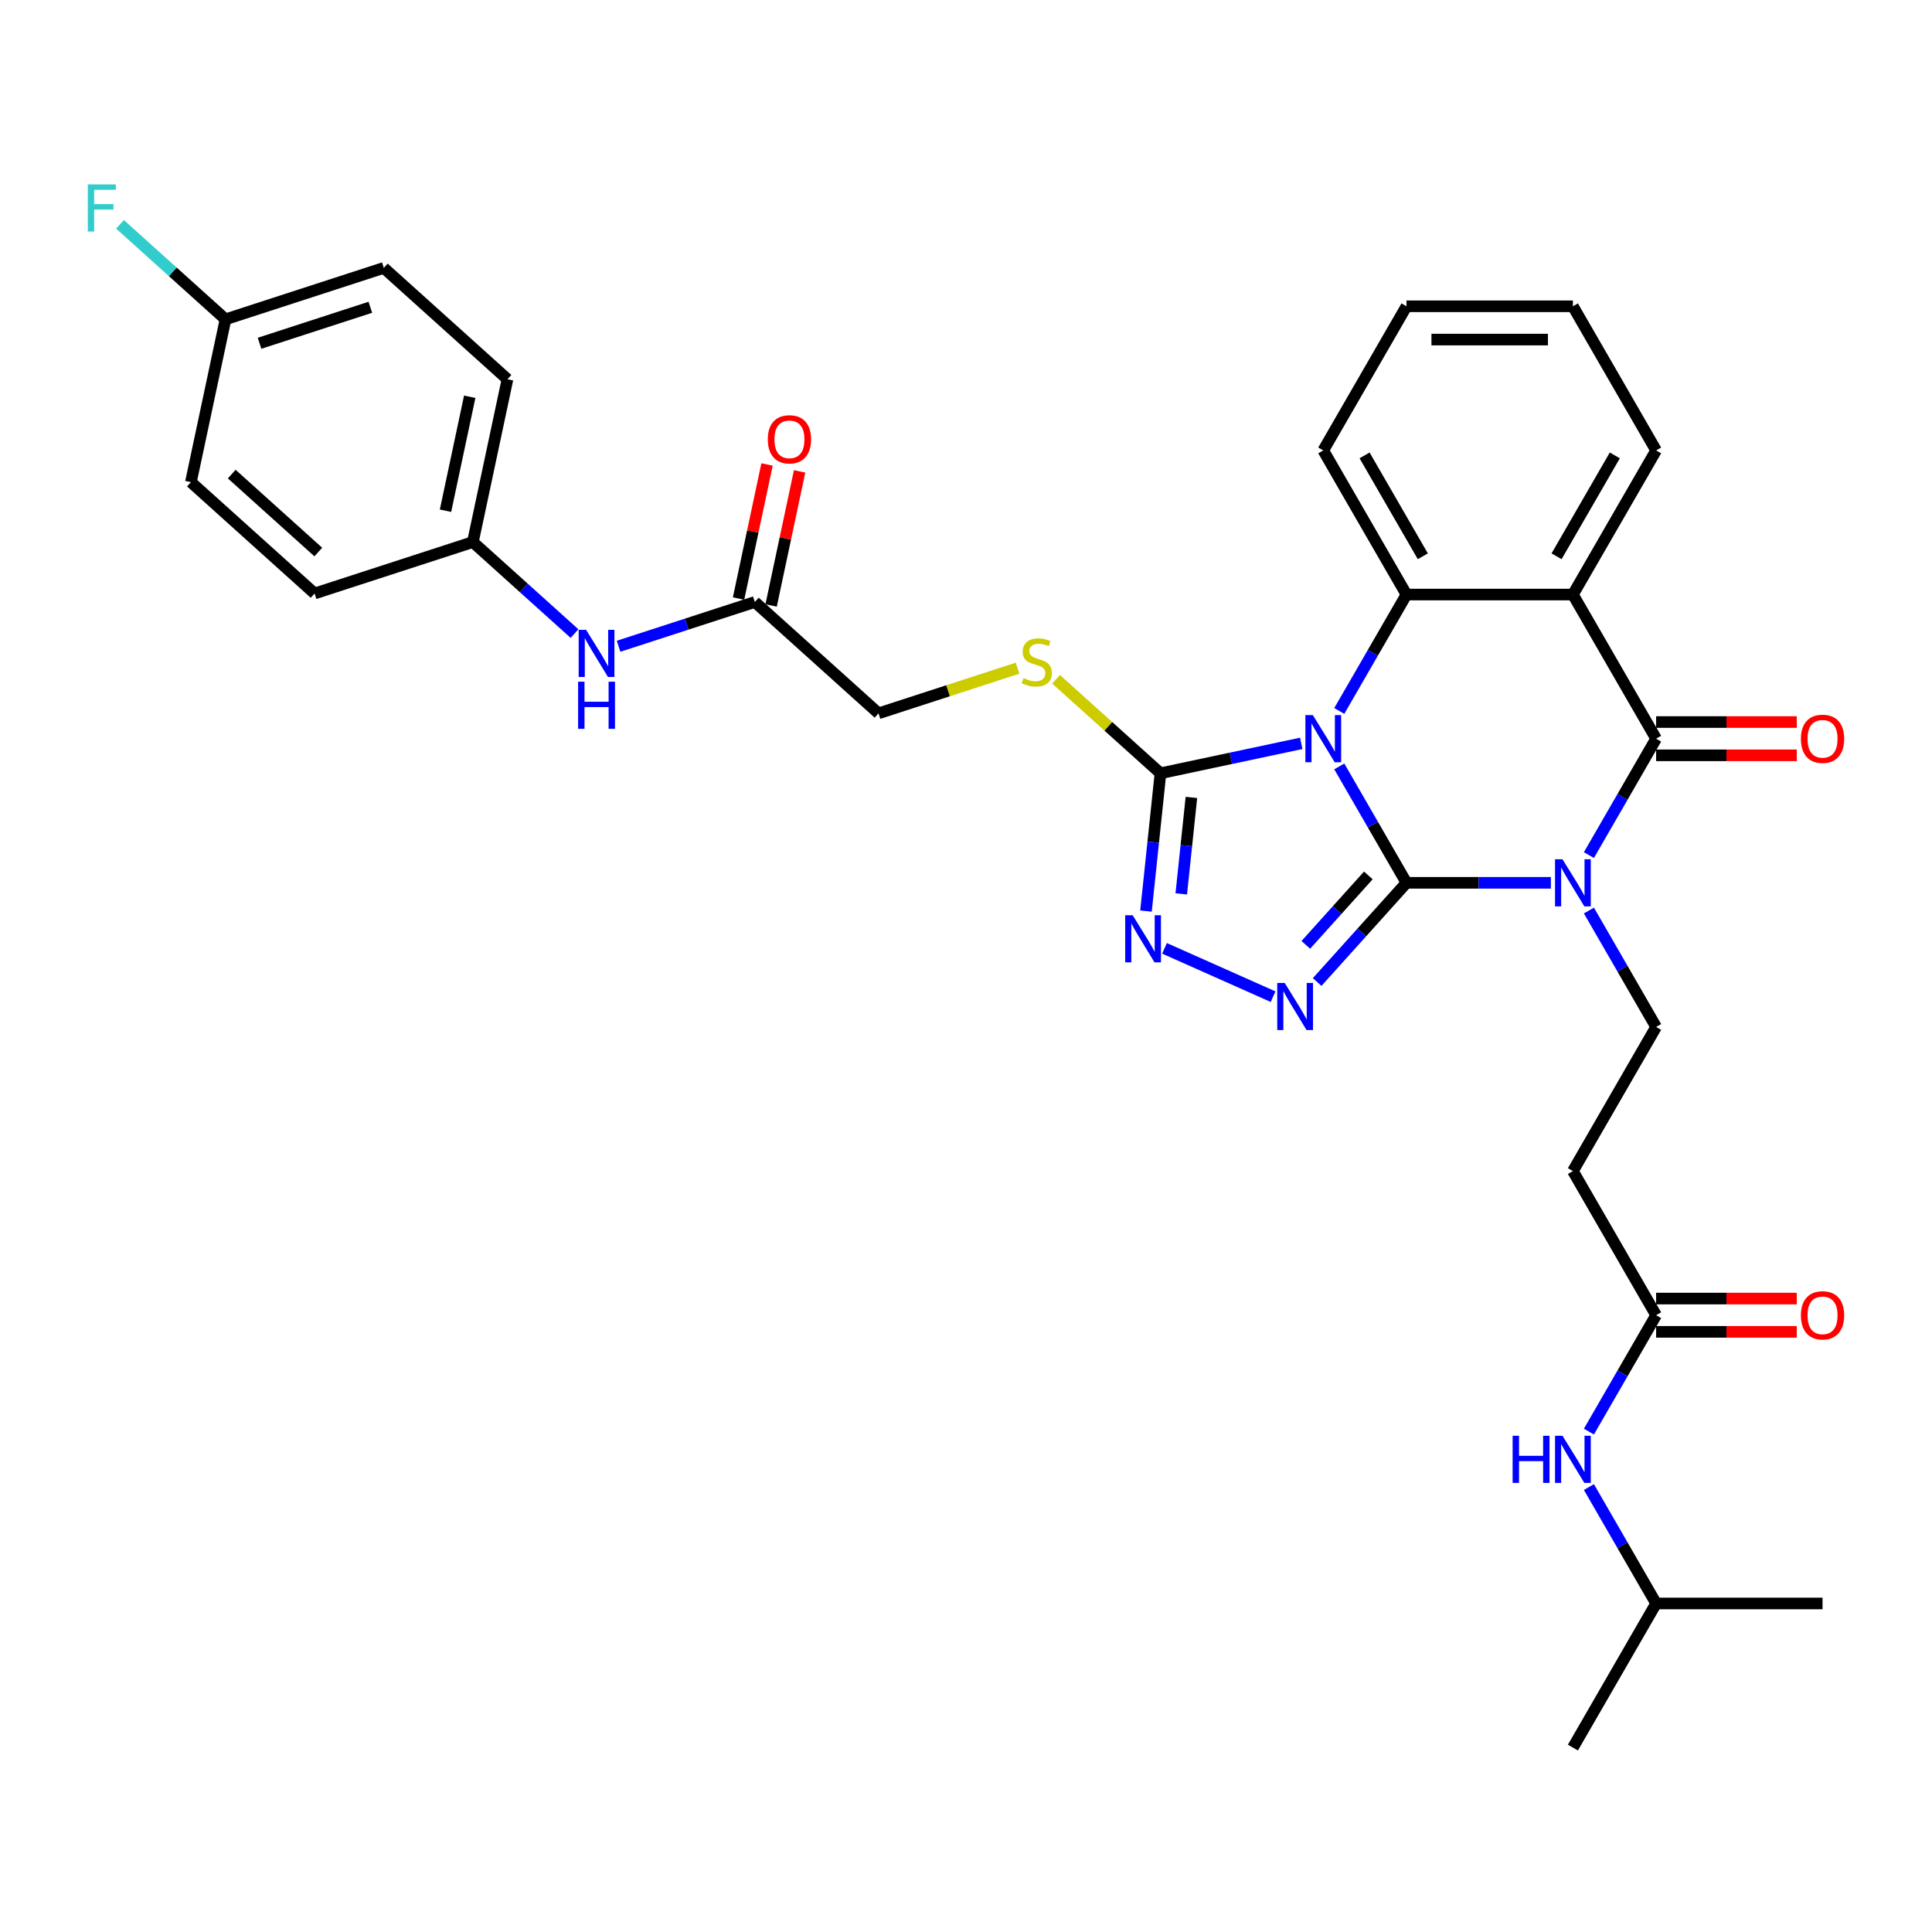 <?xml version='1.0' encoding='iso-8859-1'?>
<svg version='1.1' baseProfile='full'
              xmlns='http://www.w3.org/2000/svg'
                      xmlns:rdkit='http://www.rdkit.org/xml'
                      xmlns:xlink='http://www.w3.org/1999/xlink'
                  xml:space='preserve'
width='1000px' height='1000px' viewBox='0 0 1000 1000'>
<!-- END OF HEADER -->
<rect style='opacity:1.0;fill:#FFFFFF;stroke:none' width='1000' height='1000' x='0' y='0'> </rect>
<path class='bond-0' d='M 727.991,456.942 L 710.598,426.817' style='fill:none;fill-rule:evenodd;stroke:#000000;stroke-width:6px;stroke-linecap:butt;stroke-linejoin:miter;stroke-opacity:1' />
<path class='bond-0' d='M 710.598,426.817 L 693.205,396.692' style='fill:none;fill-rule:evenodd;stroke:#0000FF;stroke-width:6px;stroke-linecap:butt;stroke-linejoin:miter;stroke-opacity:1' />
<path class='bond-1' d='M 727.991,456.942 L 765.359,456.942' style='fill:none;fill-rule:evenodd;stroke:#000000;stroke-width:6px;stroke-linecap:butt;stroke-linejoin:miter;stroke-opacity:1' />
<path class='bond-1' d='M 765.359,456.942 L 802.728,456.942' style='fill:none;fill-rule:evenodd;stroke:#0000FF;stroke-width:6px;stroke-linecap:butt;stroke-linejoin:miter;stroke-opacity:1' />
<path class='bond-3' d='M 727.991,456.942 L 704.873,482.617' style='fill:none;fill-rule:evenodd;stroke:#000000;stroke-width:6px;stroke-linecap:butt;stroke-linejoin:miter;stroke-opacity:1' />
<path class='bond-3' d='M 704.873,482.617 L 681.755,508.292' style='fill:none;fill-rule:evenodd;stroke:#0000FF;stroke-width:6px;stroke-linecap:butt;stroke-linejoin:miter;stroke-opacity:1' />
<path class='bond-3' d='M 708.252,453.116 L 692.07,471.089' style='fill:none;fill-rule:evenodd;stroke:#000000;stroke-width:6px;stroke-linecap:butt;stroke-linejoin:miter;stroke-opacity:1' />
<path class='bond-3' d='M 692.07,471.089 L 675.887,489.061' style='fill:none;fill-rule:evenodd;stroke:#0000FF;stroke-width:6px;stroke-linecap:butt;stroke-linejoin:miter;stroke-opacity:1' />
<path class='bond-5' d='M 693.205,367.989 L 710.598,337.864' style='fill:none;fill-rule:evenodd;stroke:#0000FF;stroke-width:6px;stroke-linecap:butt;stroke-linejoin:miter;stroke-opacity:1' />
<path class='bond-5' d='M 710.598,337.864 L 727.991,307.739' style='fill:none;fill-rule:evenodd;stroke:#000000;stroke-width:6px;stroke-linecap:butt;stroke-linejoin:miter;stroke-opacity:1' />
<path class='bond-6' d='M 673.514,384.765 L 637.087,392.508' style='fill:none;fill-rule:evenodd;stroke:#0000FF;stroke-width:6px;stroke-linecap:butt;stroke-linejoin:miter;stroke-opacity:1' />
<path class='bond-6' d='M 637.087,392.508 L 600.659,400.251' style='fill:none;fill-rule:evenodd;stroke:#000000;stroke-width:6px;stroke-linecap:butt;stroke-linejoin:miter;stroke-opacity:1' />
<path class='bond-2' d='M 822.419,442.591 L 839.812,412.466' style='fill:none;fill-rule:evenodd;stroke:#0000FF;stroke-width:6px;stroke-linecap:butt;stroke-linejoin:miter;stroke-opacity:1' />
<path class='bond-2' d='M 839.812,412.466 L 857.204,382.34' style='fill:none;fill-rule:evenodd;stroke:#000000;stroke-width:6px;stroke-linecap:butt;stroke-linejoin:miter;stroke-opacity:1' />
<path class='bond-8' d='M 822.419,471.293 L 839.812,501.419' style='fill:none;fill-rule:evenodd;stroke:#0000FF;stroke-width:6px;stroke-linecap:butt;stroke-linejoin:miter;stroke-opacity:1' />
<path class='bond-8' d='M 839.812,501.419 L 857.204,531.544' style='fill:none;fill-rule:evenodd;stroke:#000000;stroke-width:6px;stroke-linecap:butt;stroke-linejoin:miter;stroke-opacity:1' />
<path class='bond-4' d='M 857.204,382.34 L 814.133,307.739' style='fill:none;fill-rule:evenodd;stroke:#000000;stroke-width:6px;stroke-linecap:butt;stroke-linejoin:miter;stroke-opacity:1' />
<path class='bond-13' d='M 857.204,390.955 L 893.6,390.955' style='fill:none;fill-rule:evenodd;stroke:#000000;stroke-width:6px;stroke-linecap:butt;stroke-linejoin:miter;stroke-opacity:1' />
<path class='bond-13' d='M 893.6,390.955 L 929.995,390.955' style='fill:none;fill-rule:evenodd;stroke:#FF0000;stroke-width:6px;stroke-linecap:butt;stroke-linejoin:miter;stroke-opacity:1' />
<path class='bond-13' d='M 857.204,373.726 L 893.6,373.726' style='fill:none;fill-rule:evenodd;stroke:#000000;stroke-width:6px;stroke-linecap:butt;stroke-linejoin:miter;stroke-opacity:1' />
<path class='bond-13' d='M 893.6,373.726 L 929.995,373.726' style='fill:none;fill-rule:evenodd;stroke:#FF0000;stroke-width:6px;stroke-linecap:butt;stroke-linejoin:miter;stroke-opacity:1' />
<path class='bond-7' d='M 658.945,515.881 L 602.748,490.86' style='fill:none;fill-rule:evenodd;stroke:#0000FF;stroke-width:6px;stroke-linecap:butt;stroke-linejoin:miter;stroke-opacity:1' />
<path class='bond-20' d='M 814.133,307.739 L 857.204,233.137' style='fill:none;fill-rule:evenodd;stroke:#000000;stroke-width:6px;stroke-linecap:butt;stroke-linejoin:miter;stroke-opacity:1' />
<path class='bond-20' d='M 805.673,287.934 L 835.823,235.713' style='fill:none;fill-rule:evenodd;stroke:#000000;stroke-width:6px;stroke-linecap:butt;stroke-linejoin:miter;stroke-opacity:1' />
<path class='bond-34' d='M 814.133,307.739 L 727.991,307.739' style='fill:none;fill-rule:evenodd;stroke:#000000;stroke-width:6px;stroke-linecap:butt;stroke-linejoin:miter;stroke-opacity:1' />
<path class='bond-22' d='M 727.991,307.739 L 684.919,233.137' style='fill:none;fill-rule:evenodd;stroke:#000000;stroke-width:6px;stroke-linecap:butt;stroke-linejoin:miter;stroke-opacity:1' />
<path class='bond-22' d='M 736.45,287.934 L 706.3,235.713' style='fill:none;fill-rule:evenodd;stroke:#000000;stroke-width:6px;stroke-linecap:butt;stroke-linejoin:miter;stroke-opacity:1' />
<path class='bond-9' d='M 600.659,400.251 L 573.639,375.921' style='fill:none;fill-rule:evenodd;stroke:#000000;stroke-width:6px;stroke-linecap:butt;stroke-linejoin:miter;stroke-opacity:1' />
<path class='bond-9' d='M 573.639,375.921 L 546.618,351.592' style='fill:none;fill-rule:evenodd;stroke:#CCCC00;stroke-width:6px;stroke-linecap:butt;stroke-linejoin:miter;stroke-opacity:1' />
<path class='bond-33' d='M 600.659,400.251 L 596.911,435.91' style='fill:none;fill-rule:evenodd;stroke:#000000;stroke-width:6px;stroke-linecap:butt;stroke-linejoin:miter;stroke-opacity:1' />
<path class='bond-33' d='M 596.911,435.91 L 593.163,471.57' style='fill:none;fill-rule:evenodd;stroke:#0000FF;stroke-width:6px;stroke-linecap:butt;stroke-linejoin:miter;stroke-opacity:1' />
<path class='bond-33' d='M 616.669,412.749 L 614.045,437.711' style='fill:none;fill-rule:evenodd;stroke:#000000;stroke-width:6px;stroke-linecap:butt;stroke-linejoin:miter;stroke-opacity:1' />
<path class='bond-33' d='M 614.045,437.711 L 611.422,462.673' style='fill:none;fill-rule:evenodd;stroke:#0000FF;stroke-width:6px;stroke-linecap:butt;stroke-linejoin:miter;stroke-opacity:1' />
<path class='bond-11' d='M 857.204,531.544 L 814.133,606.145' style='fill:none;fill-rule:evenodd;stroke:#000000;stroke-width:6px;stroke-linecap:butt;stroke-linejoin:miter;stroke-opacity:1' />
<path class='bond-18' d='M 526.667,345.851 L 490.692,357.54' style='fill:none;fill-rule:evenodd;stroke:#CCCC00;stroke-width:6px;stroke-linecap:butt;stroke-linejoin:miter;stroke-opacity:1' />
<path class='bond-18' d='M 490.692,357.54 L 454.716,369.229' style='fill:none;fill-rule:evenodd;stroke:#000000;stroke-width:6px;stroke-linecap:butt;stroke-linejoin:miter;stroke-opacity:1' />
<path class='bond-10' d='M 857.204,680.747 L 814.133,606.145' style='fill:none;fill-rule:evenodd;stroke:#000000;stroke-width:6px;stroke-linecap:butt;stroke-linejoin:miter;stroke-opacity:1' />
<path class='bond-15' d='M 857.204,680.747 L 839.812,710.872' style='fill:none;fill-rule:evenodd;stroke:#000000;stroke-width:6px;stroke-linecap:butt;stroke-linejoin:miter;stroke-opacity:1' />
<path class='bond-15' d='M 839.812,710.872 L 822.419,740.997' style='fill:none;fill-rule:evenodd;stroke:#0000FF;stroke-width:6px;stroke-linecap:butt;stroke-linejoin:miter;stroke-opacity:1' />
<path class='bond-16' d='M 857.204,689.361 L 893.6,689.361' style='fill:none;fill-rule:evenodd;stroke:#000000;stroke-width:6px;stroke-linecap:butt;stroke-linejoin:miter;stroke-opacity:1' />
<path class='bond-16' d='M 893.6,689.361 L 929.995,689.361' style='fill:none;fill-rule:evenodd;stroke:#FF0000;stroke-width:6px;stroke-linecap:butt;stroke-linejoin:miter;stroke-opacity:1' />
<path class='bond-16' d='M 857.204,672.133 L 893.6,672.133' style='fill:none;fill-rule:evenodd;stroke:#000000;stroke-width:6px;stroke-linecap:butt;stroke-linejoin:miter;stroke-opacity:1' />
<path class='bond-16' d='M 893.6,672.133 L 929.995,672.133' style='fill:none;fill-rule:evenodd;stroke:#FF0000;stroke-width:6px;stroke-linecap:butt;stroke-linejoin:miter;stroke-opacity:1' />
<path class='bond-12' d='M 390.7,311.589 L 454.716,369.229' style='fill:none;fill-rule:evenodd;stroke:#000000;stroke-width:6px;stroke-linecap:butt;stroke-linejoin:miter;stroke-opacity:1' />
<path class='bond-14' d='M 390.7,311.589 L 355.439,323.046' style='fill:none;fill-rule:evenodd;stroke:#000000;stroke-width:6px;stroke-linecap:butt;stroke-linejoin:miter;stroke-opacity:1' />
<path class='bond-14' d='M 355.439,323.046 L 320.179,334.502' style='fill:none;fill-rule:evenodd;stroke:#0000FF;stroke-width:6px;stroke-linecap:butt;stroke-linejoin:miter;stroke-opacity:1' />
<path class='bond-17' d='M 399.126,313.38 L 406.501,278.684' style='fill:none;fill-rule:evenodd;stroke:#000000;stroke-width:6px;stroke-linecap:butt;stroke-linejoin:miter;stroke-opacity:1' />
<path class='bond-17' d='M 406.501,278.684 L 413.876,243.988' style='fill:none;fill-rule:evenodd;stroke:#FF0000;stroke-width:6px;stroke-linecap:butt;stroke-linejoin:miter;stroke-opacity:1' />
<path class='bond-17' d='M 382.274,309.798 L 389.649,275.102' style='fill:none;fill-rule:evenodd;stroke:#000000;stroke-width:6px;stroke-linecap:butt;stroke-linejoin:miter;stroke-opacity:1' />
<path class='bond-17' d='M 389.649,275.102 L 397.024,240.406' style='fill:none;fill-rule:evenodd;stroke:#FF0000;stroke-width:6px;stroke-linecap:butt;stroke-linejoin:miter;stroke-opacity:1' />
<path class='bond-19' d='M 297.368,327.939 L 271.063,304.253' style='fill:none;fill-rule:evenodd;stroke:#0000FF;stroke-width:6px;stroke-linecap:butt;stroke-linejoin:miter;stroke-opacity:1' />
<path class='bond-19' d='M 271.063,304.253 L 244.757,280.568' style='fill:none;fill-rule:evenodd;stroke:#000000;stroke-width:6px;stroke-linecap:butt;stroke-linejoin:miter;stroke-opacity:1' />
<path class='bond-28' d='M 822.419,769.7 L 839.812,799.825' style='fill:none;fill-rule:evenodd;stroke:#0000FF;stroke-width:6px;stroke-linecap:butt;stroke-linejoin:miter;stroke-opacity:1' />
<path class='bond-28' d='M 839.812,799.825 L 857.204,829.95' style='fill:none;fill-rule:evenodd;stroke:#000000;stroke-width:6px;stroke-linecap:butt;stroke-linejoin:miter;stroke-opacity:1' />
<path class='bond-24' d='M 244.757,280.568 L 162.831,307.187' style='fill:none;fill-rule:evenodd;stroke:#000000;stroke-width:6px;stroke-linecap:butt;stroke-linejoin:miter;stroke-opacity:1' />
<path class='bond-25' d='M 244.757,280.568 L 262.667,196.308' style='fill:none;fill-rule:evenodd;stroke:#000000;stroke-width:6px;stroke-linecap:butt;stroke-linejoin:miter;stroke-opacity:1' />
<path class='bond-25' d='M 230.591,264.347 L 243.128,205.365' style='fill:none;fill-rule:evenodd;stroke:#000000;stroke-width:6px;stroke-linecap:butt;stroke-linejoin:miter;stroke-opacity:1' />
<path class='bond-29' d='M 857.204,233.137 L 814.133,158.536' style='fill:none;fill-rule:evenodd;stroke:#000000;stroke-width:6px;stroke-linecap:butt;stroke-linejoin:miter;stroke-opacity:1' />
<path class='bond-21' d='M 116.724,165.286 L 198.651,138.667' style='fill:none;fill-rule:evenodd;stroke:#000000;stroke-width:6px;stroke-linecap:butt;stroke-linejoin:miter;stroke-opacity:1' />
<path class='bond-21' d='M 134.337,177.679 L 191.686,159.045' style='fill:none;fill-rule:evenodd;stroke:#000000;stroke-width:6px;stroke-linecap:butt;stroke-linejoin:miter;stroke-opacity:1' />
<path class='bond-23' d='M 116.724,165.286 L 89.419,140.701' style='fill:none;fill-rule:evenodd;stroke:#000000;stroke-width:6px;stroke-linecap:butt;stroke-linejoin:miter;stroke-opacity:1' />
<path class='bond-23' d='M 89.419,140.701 L 62.114,116.116' style='fill:none;fill-rule:evenodd;stroke:#33CCCC;stroke-width:6px;stroke-linecap:butt;stroke-linejoin:miter;stroke-opacity:1' />
<path class='bond-36' d='M 116.724,165.286 L 98.814,249.547' style='fill:none;fill-rule:evenodd;stroke:#000000;stroke-width:6px;stroke-linecap:butt;stroke-linejoin:miter;stroke-opacity:1' />
<path class='bond-32' d='M 684.919,233.137 L 727.991,158.536' style='fill:none;fill-rule:evenodd;stroke:#000000;stroke-width:6px;stroke-linecap:butt;stroke-linejoin:miter;stroke-opacity:1' />
<path class='bond-27' d='M 162.831,307.187 L 98.814,249.547' style='fill:none;fill-rule:evenodd;stroke:#000000;stroke-width:6px;stroke-linecap:butt;stroke-linejoin:miter;stroke-opacity:1' />
<path class='bond-27' d='M 164.756,285.738 L 119.945,245.389' style='fill:none;fill-rule:evenodd;stroke:#000000;stroke-width:6px;stroke-linecap:butt;stroke-linejoin:miter;stroke-opacity:1' />
<path class='bond-26' d='M 262.667,196.308 L 198.651,138.667' style='fill:none;fill-rule:evenodd;stroke:#000000;stroke-width:6px;stroke-linecap:butt;stroke-linejoin:miter;stroke-opacity:1' />
<path class='bond-30' d='M 857.204,829.95 L 814.133,904.552' style='fill:none;fill-rule:evenodd;stroke:#000000;stroke-width:6px;stroke-linecap:butt;stroke-linejoin:miter;stroke-opacity:1' />
<path class='bond-31' d='M 857.204,829.95 L 943.347,829.95' style='fill:none;fill-rule:evenodd;stroke:#000000;stroke-width:6px;stroke-linecap:butt;stroke-linejoin:miter;stroke-opacity:1' />
<path class='bond-35' d='M 814.133,158.536 L 727.991,158.536' style='fill:none;fill-rule:evenodd;stroke:#000000;stroke-width:6px;stroke-linecap:butt;stroke-linejoin:miter;stroke-opacity:1' />
<path class='bond-35' d='M 801.212,175.764 L 740.912,175.764' style='fill:none;fill-rule:evenodd;stroke:#000000;stroke-width:6px;stroke-linecap:butt;stroke-linejoin:miter;stroke-opacity:1' />
<path  class='atom-1' d='M 679.527 370.143
L 687.521 383.064
Q 688.313 384.339, 689.588 386.648
Q 690.863 388.956, 690.932 389.094
L 690.932 370.143
L 694.171 370.143
L 694.171 394.538
L 690.829 394.538
L 682.249 380.411
Q 681.25 378.757, 680.181 376.862
Q 679.148 374.967, 678.838 374.381
L 678.838 394.538
L 675.668 394.538
L 675.668 370.143
L 679.527 370.143
' fill='#0000FF'/>
<path  class='atom-2' d='M 808.741 444.744
L 816.735 457.666
Q 817.527 458.941, 818.802 461.249
Q 820.077 463.558, 820.146 463.696
L 820.146 444.744
L 823.385 444.744
L 823.385 469.14
L 820.042 469.14
L 811.463 455.013
Q 810.463 453.359, 809.395 451.463
Q 808.362 449.568, 808.051 448.983
L 808.051 469.14
L 804.881 469.14
L 804.881 444.744
L 808.741 444.744
' fill='#0000FF'/>
<path  class='atom-4' d='M 664.957 508.761
L 672.951 521.682
Q 673.744 522.957, 675.019 525.266
Q 676.294 527.574, 676.363 527.712
L 676.363 508.761
L 679.602 508.761
L 679.602 533.156
L 676.259 533.156
L 667.679 519.029
Q 666.68 517.375, 665.612 515.48
Q 664.578 513.585, 664.268 512.999
L 664.268 533.156
L 661.098 533.156
L 661.098 508.761
L 664.957 508.761
' fill='#0000FF'/>
<path  class='atom-8' d='M 586.262 473.723
L 594.256 486.645
Q 595.049 487.92, 596.324 490.228
Q 597.599 492.537, 597.667 492.675
L 597.667 473.723
L 600.906 473.723
L 600.906 498.119
L 597.564 498.119
L 588.984 483.992
Q 587.985 482.338, 586.917 480.443
Q 585.883 478.547, 585.573 477.962
L 585.573 498.119
L 582.403 498.119
L 582.403 473.723
L 586.262 473.723
' fill='#0000FF'/>
<path  class='atom-10' d='M 529.751 350.983
Q 530.027 351.086, 531.164 351.569
Q 532.301 352.051, 533.542 352.361
Q 534.816 352.637, 536.057 352.637
Q 538.366 352.637, 539.709 351.534
Q 541.053 350.397, 541.053 348.433
Q 541.053 347.089, 540.364 346.262
Q 539.709 345.435, 538.676 344.987
Q 537.642 344.539, 535.919 344.023
Q 533.748 343.368, 532.439 342.748
Q 531.164 342.127, 530.234 340.818
Q 529.338 339.509, 529.338 337.303
Q 529.338 334.237, 531.405 332.342
Q 533.507 330.447, 537.642 330.447
Q 540.467 330.447, 543.672 331.79
L 542.879 334.444
Q 539.951 333.238, 537.745 333.238
Q 535.368 333.238, 534.058 334.237
Q 532.749 335.202, 532.783 336.89
Q 532.783 338.199, 533.438 338.992
Q 534.127 339.784, 535.092 340.232
Q 536.091 340.68, 537.745 341.197
Q 539.951 341.886, 541.26 342.575
Q 542.569 343.265, 543.5 344.677
Q 544.464 346.056, 544.464 348.433
Q 544.464 351.81, 542.19 353.636
Q 539.951 355.428, 536.195 355.428
Q 534.024 355.428, 532.37 354.945
Q 530.751 354.498, 528.821 353.705
L 529.751 350.983
' fill='#CCCC00'/>
<path  class='atom-14' d='M 932.148 382.409
Q 932.148 376.552, 935.043 373.278
Q 937.937 370.005, 943.347 370.005
Q 948.757 370.005, 951.651 373.278
Q 954.545 376.552, 954.545 382.409
Q 954.545 388.336, 951.617 391.713
Q 948.688 395.055, 943.347 395.055
Q 937.972 395.055, 935.043 391.713
Q 932.148 388.37, 932.148 382.409
M 943.347 392.299
Q 947.068 392.299, 949.067 389.818
Q 951.1 387.302, 951.1 382.409
Q 951.1 377.62, 949.067 375.208
Q 947.068 372.761, 943.347 372.761
Q 939.626 372.761, 937.593 375.173
Q 935.594 377.585, 935.594 382.409
Q 935.594 387.337, 937.593 389.818
Q 939.626 392.299, 943.347 392.299
' fill='#FF0000'/>
<path  class='atom-15' d='M 303.381 326.01
L 311.375 338.932
Q 312.167 340.207, 313.442 342.515
Q 314.717 344.824, 314.786 344.962
L 314.786 326.01
L 318.025 326.01
L 318.025 350.406
L 314.683 350.406
L 306.103 336.279
Q 305.104 334.625, 304.036 332.73
Q 303.002 330.834, 302.692 330.249
L 302.692 350.406
L 299.522 350.406
L 299.522 326.01
L 303.381 326.01
' fill='#0000FF'/>
<path  class='atom-15' d='M 299.229 352.846
L 302.537 352.846
L 302.537 363.217
L 315.01 363.217
L 315.01 352.846
L 318.318 352.846
L 318.318 377.241
L 315.01 377.241
L 315.01 365.974
L 302.537 365.974
L 302.537 377.241
L 299.229 377.241
L 299.229 352.846
' fill='#0000FF'/>
<path  class='atom-16' d='M 782.932 743.151
L 786.24 743.151
L 786.24 753.522
L 798.714 753.522
L 798.714 743.151
L 802.021 743.151
L 802.021 767.547
L 798.714 767.547
L 798.714 756.279
L 786.24 756.279
L 786.24 767.547
L 782.932 767.547
L 782.932 743.151
' fill='#0000FF'/>
<path  class='atom-16' d='M 808.741 743.151
L 816.735 756.072
Q 817.527 757.347, 818.802 759.656
Q 820.077 761.964, 820.146 762.102
L 820.146 743.151
L 823.385 743.151
L 823.385 767.547
L 820.042 767.547
L 811.463 753.419
Q 810.463 751.765, 809.395 749.87
Q 808.362 747.975, 808.051 747.389
L 808.051 767.547
L 804.881 767.547
L 804.881 743.151
L 808.741 743.151
' fill='#0000FF'/>
<path  class='atom-17' d='M 932.148 680.816
Q 932.148 674.958, 935.043 671.685
Q 937.937 668.411, 943.347 668.411
Q 948.757 668.411, 951.651 671.685
Q 954.545 674.958, 954.545 680.816
Q 954.545 686.743, 951.617 690.119
Q 948.688 693.462, 943.347 693.462
Q 937.972 693.462, 935.043 690.119
Q 932.148 686.777, 932.148 680.816
M 943.347 690.705
Q 947.068 690.705, 949.067 688.224
Q 951.1 685.709, 951.1 680.816
Q 951.1 676.026, 949.067 673.614
Q 947.068 671.168, 943.347 671.168
Q 939.626 671.168, 937.593 673.58
Q 935.594 675.992, 935.594 680.816
Q 935.594 685.743, 937.593 688.224
Q 939.626 690.705, 943.347 690.705
' fill='#FF0000'/>
<path  class='atom-18' d='M 397.411 227.398
Q 397.411 221.54, 400.306 218.266
Q 403.2 214.993, 408.61 214.993
Q 414.02 214.993, 416.914 218.266
Q 419.808 221.54, 419.808 227.398
Q 419.808 233.324, 416.88 236.701
Q 413.951 240.043, 408.61 240.043
Q 403.235 240.043, 400.306 236.701
Q 397.411 233.359, 397.411 227.398
M 408.61 237.287
Q 412.331 237.287, 414.33 234.806
Q 416.363 232.29, 416.363 227.398
Q 416.363 222.608, 414.33 220.196
Q 412.331 217.75, 408.61 217.75
Q 404.889 217.75, 402.856 220.162
Q 400.857 222.574, 400.857 227.398
Q 400.857 232.325, 402.856 234.806
Q 404.889 237.287, 408.61 237.287
' fill='#FF0000'/>
<path  class='atom-24' d='M 45.455 95.448
L 59.961 95.448
L 59.961 98.239
L 48.728 98.239
L 48.728 105.647
L 58.721 105.647
L 58.721 108.473
L 48.728 108.473
L 48.728 119.844
L 45.455 119.844
L 45.455 95.448
' fill='#33CCCC'/>
</svg>
